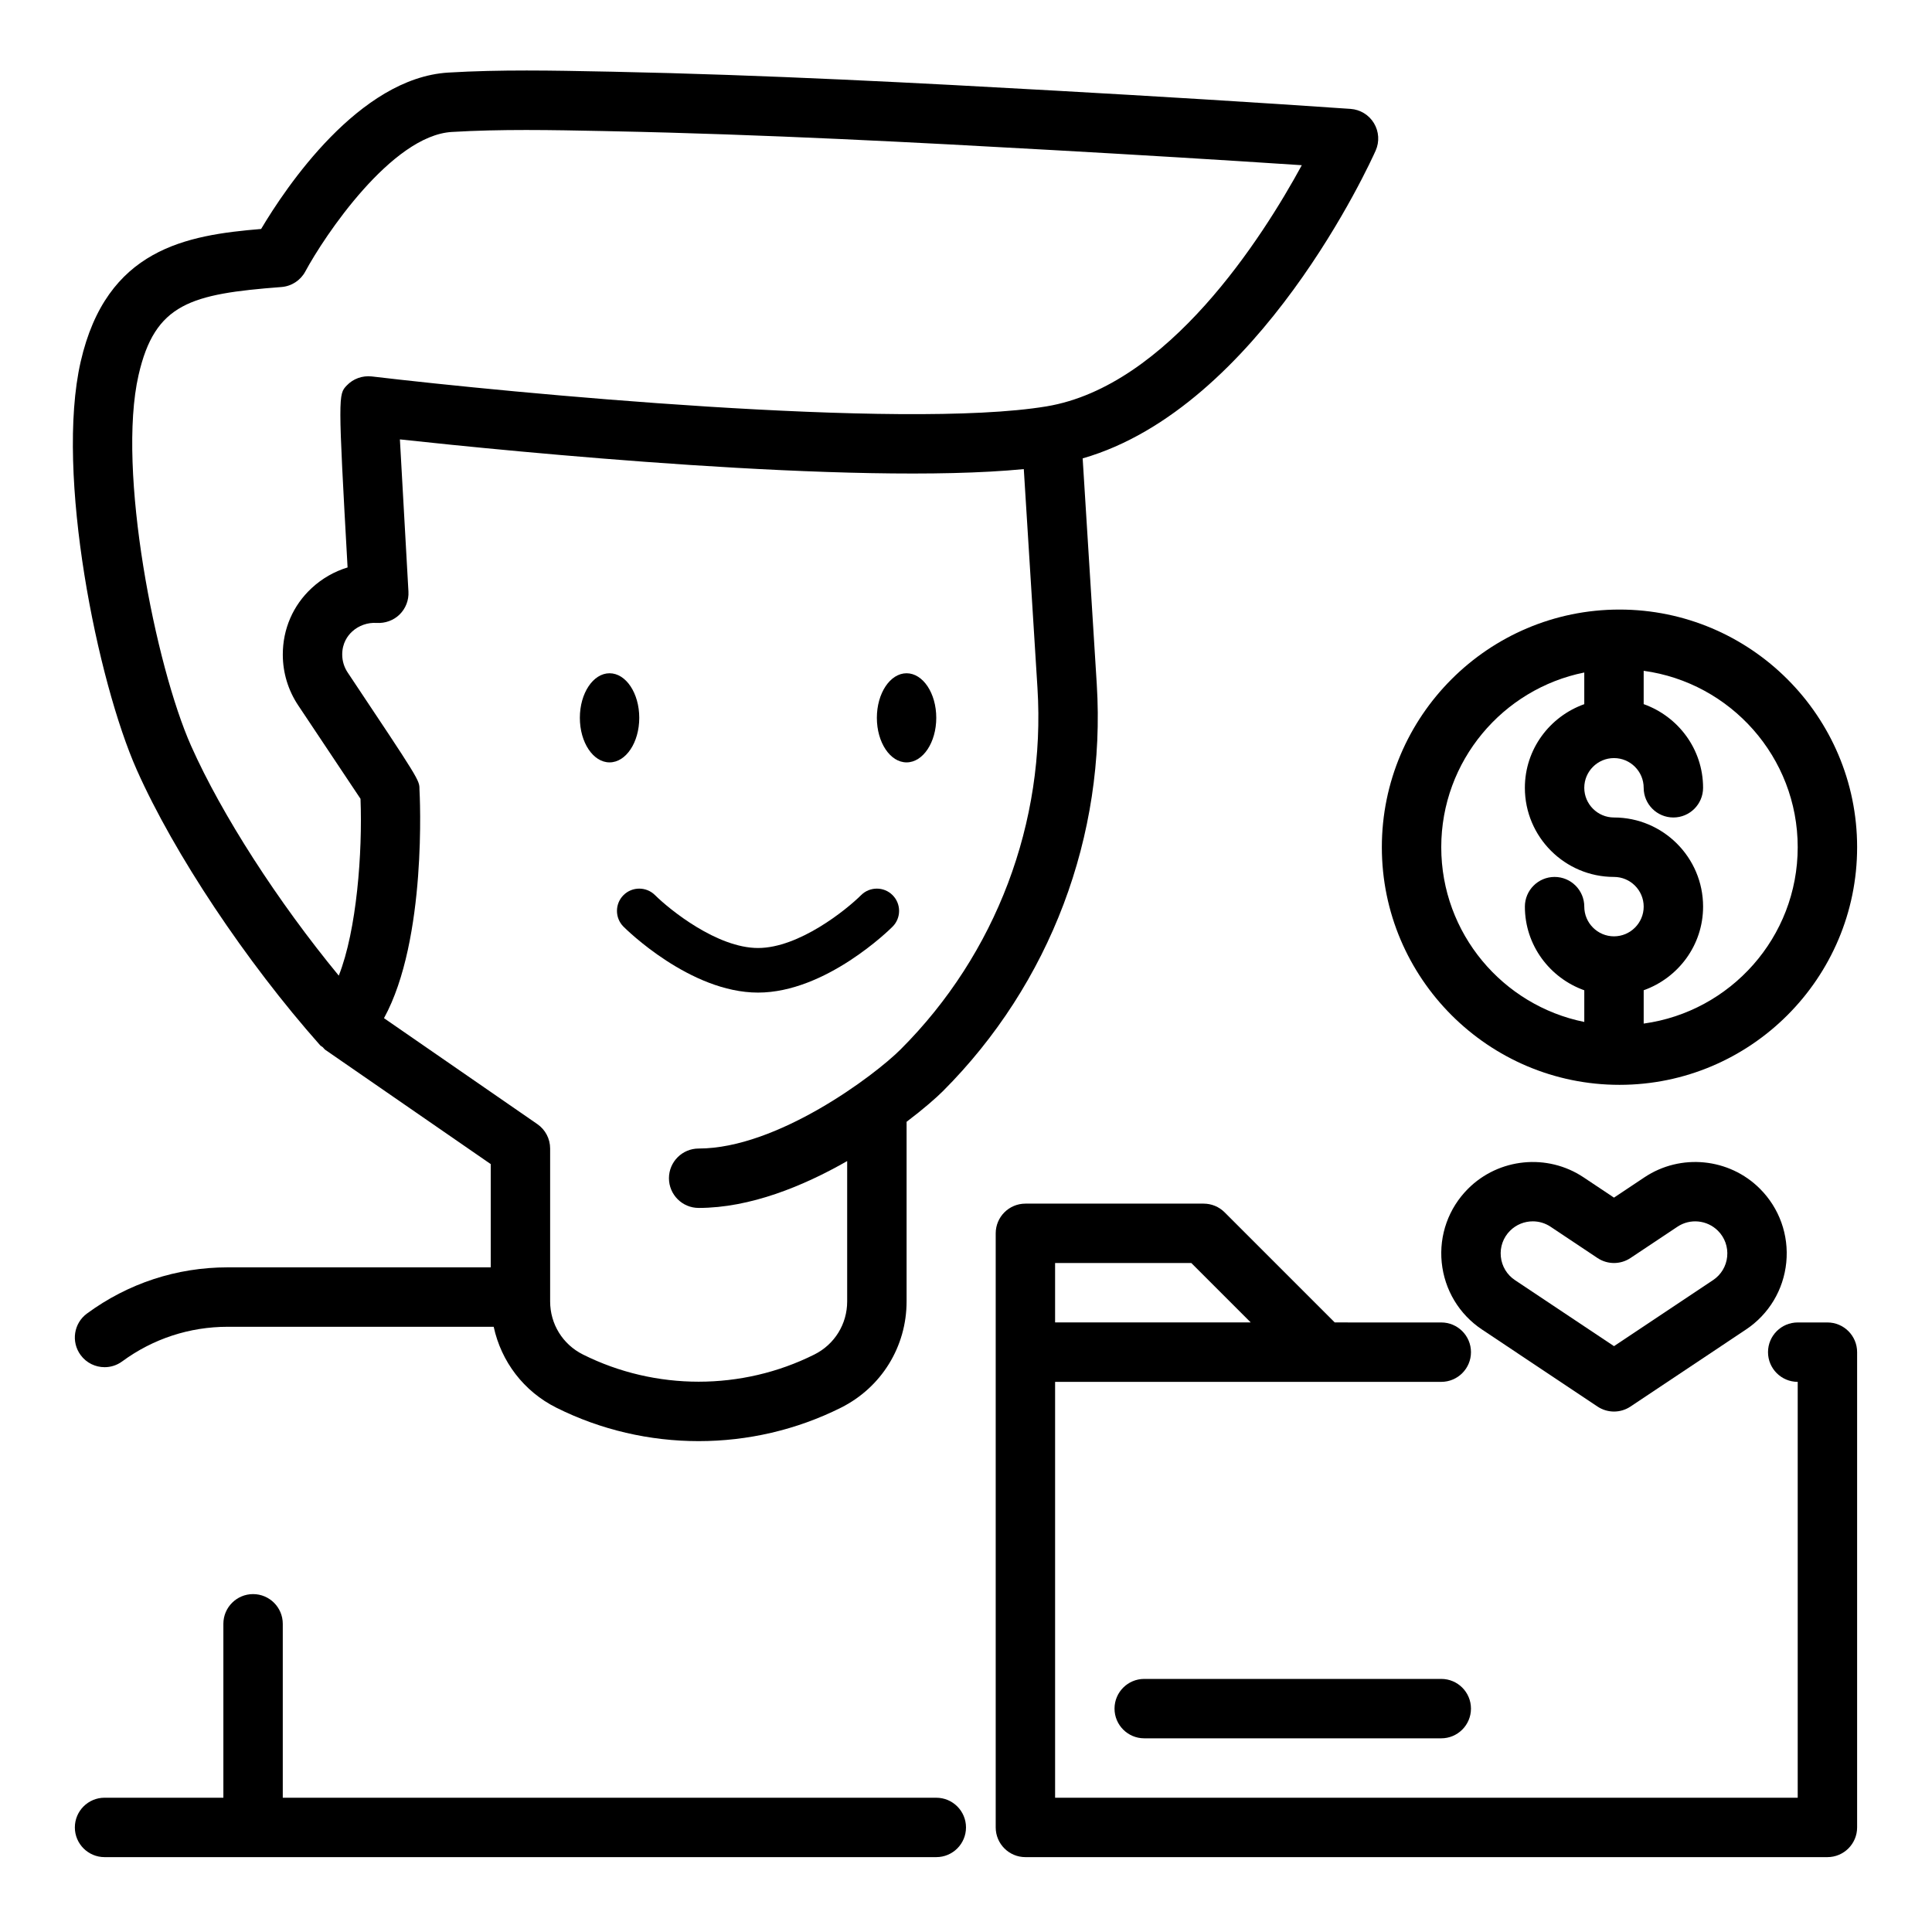 <?xml version="1.0" encoding="UTF-8"?>
<!-- Uploaded to: SVG Repo, www.svgrepo.com, Generator: SVG Repo Mixer Tools -->
<svg fill="#000000" width="800px" height="800px" version="1.1" viewBox="144 144 512 512" xmlns="http://www.w3.org/2000/svg">
 <g>
  <path d="m497.72 494.46-29.18-29.18c-1.477-1.48-3.481-2.305-5.566-2.305h-47.23c-4.344 0-7.871 3.527-7.871 7.871v157.44c0 4.344 3.527 7.871 7.871 7.871h212.54c4.344 0 7.871-3.527 7.871-7.871v-125.95c0-4.344-3.527-7.871-7.871-7.871h-7.871c-4.344 0-7.871 3.527-7.871 7.871s3.527 7.871 7.871 7.871v110.21h-196.8v-110.21h102.34c4.344 0 7.871-3.527 7.871-7.871s-3.527-7.871-7.871-7.871zm-38.008-15.742 15.742 15.742h-51.844v-15.742z"/>
  <path d="m525.95 588.93h-78.719c-4.344 0-7.871 3.527-7.871 7.871s3.527 7.871 7.871 7.871h78.719c4.344 0 7.871-3.527 7.871-7.871 0.004-4.344-3.523-7.871-7.871-7.871z"/>
  <path d="m400 628.29c0-4.344-3.527-7.871-7.871-7.871l-173.19-0.004v-46.09c0-4.344-3.527-7.871-7.871-7.871s-7.871 3.527-7.871 7.871v46.09h-31.488c-4.344 0-7.871 3.527-7.871 7.871s3.527 7.871 7.871 7.871h220.42c4.344 0.004 7.871-3.523 7.871-7.867z"/>
  <path d="m392.12 334.23c0 6.523-3.523 11.809-7.871 11.809s-7.871-5.285-7.871-11.809c0-6.519 3.523-11.809 7.871-11.809s7.871 5.289 7.871 11.809"/>
  <path d="m313.41 334.23c0 6.523-3.523 11.809-7.871 11.809s-7.871-5.285-7.871-11.809c0-6.519 3.523-11.809 7.871-11.809s7.871 5.289 7.871 11.809"/>
  <path d="m372.21 381.21c-3.922 3.906-16.477 14.02-27.316 14.02-10.84 0-23.395-10.125-27.316-14.02-2.305-2.289-6.047-2.289-8.352 0.016-2.297 2.305-2.297 6.039 0 8.344 0.707 0.715 17.68 17.477 35.66 17.477s34.953-16.758 35.66-17.477c2.297-2.297 2.297-6.039 0-8.344-2.289-2.305-6.031-2.305-8.336-0.016z"/>
  <path d="m228.8 420.97c0.211 0.234 0.512 0.355 0.746 0.559 0.242 0.219 0.395 0.504 0.668 0.691l43.836 30.277v27.363h-69.699c-13.516 0-26.41 4.234-37.305 12.242-3.504 2.574-4.258 7.504-1.676 11.004 1.543 2.102 3.93 3.211 6.352 3.211 1.621 0 3.25-0.496 4.652-1.527 8.172-6.008 17.848-9.18 27.977-9.18l70.484 0.004c1.992 9.203 7.934 17.105 16.617 21.445 11.809 5.902 24.75 8.855 37.699 8.855 12.949 0 25.898-2.953 37.699-8.855 10.738-5.379 17.406-16.172 17.406-28.176v-47.594c4.512-3.418 7.887-6.383 9.605-8.102 28.434-28.434 43.297-67.754 40.793-107.89l-3.738-59.82c46.785-13.445 76.359-78.656 77.648-81.57 1.047-2.348 0.875-5.062-0.449-7.258-1.324-2.203-3.644-3.613-6.203-3.793-25.992-1.793-52.004-3.363-78.027-4.824-35.582-2-76.949-4.203-117.59-5.031l-2.133-0.039c-13.531-0.277-27.52-0.559-41.367 0.27-23.641 1.426-43.043 30.418-49.594 41.445-19.82 1.645-40.973 5.219-47.824 35.188-6.793 29.691 4.465 84.797 14.895 108.21 9.871 22.184 28.922 50.781 48.531 72.887zm153.92 1.086c-7.023 7.031-32.762 26.316-53.57 26.316-4.344 0-7.871 3.527-7.871 7.871s3.527 7.871 7.871 7.871c13.617 0 27.703-5.754 39.359-12.422v37.188c0 6.008-3.328 11.398-8.699 14.082-19.191 9.605-42.117 9.605-61.316 0-5.371-2.68-8.703-8.074-8.703-14.078v-40.508c0-2.59-1.266-5.008-3.402-6.481l-40.629-28.07c11.469-20.891 9.492-59.238 9.398-60.691 0-2.387 0-2.387-19.043-30.945-0.93-1.406-1.426-3.043-1.426-4.727 0-3.016 1.418-4.969 2.606-6.07 1.762-1.637 4.203-2.473 6.519-2.305 2.242 0.125 4.473-0.652 6.086-2.242 1.613-1.59 2.465-3.785 2.34-6.055-0.938-16.703-1.762-31.371-2.266-40.344 29.766 3.234 120.6 12.242 165.34 7.871l3.621 57.977c2.223 35.621-10.973 70.523-36.219 95.762zm-202-178.66c4.344-19.004 13.832-21.492 37.863-23.332 2.676-0.203 5.062-1.762 6.328-4.117 4.992-9.289 22.836-36.016 38.824-36.977 6.504-0.387 13.105-0.52 19.711-0.52 6.832 0 13.672 0.141 20.387 0.277l2.133 0.047c40.398 0.812 81.594 3.008 117.04 5 21.996 1.234 43.996 2.551 65.984 4.008-10.375 19.066-35.441 58.535-67.629 63.906-38.211 6.359-142.04-3.566-178.83-7.926-2.488-0.277-4.945 0.598-6.652 2.41-2.219 2.348-2.332 2.465 0.234 48.207-3.519 1.07-6.793 2.938-9.531 5.488-4.93 4.57-7.637 10.82-7.637 17.598 0 4.801 1.41 9.461 4.078 13.461 0 0 12.531 18.797 16.516 24.766 0.551 14.227-1 34.84-5.762 46.863-16.105-19.555-30.984-42.586-39.117-60.852-9.477-21.254-19.719-73.047-13.941-98.309z"/>
  <path d="m536.75 496.34 30.613 20.414c1.316 0.879 2.844 1.32 4.363 1.32 1.52 0 3.047-0.441 4.367-1.324l30.613-20.414c6.07-4.047 9.957-10.523 10.676-17.781 0.715-7.258-1.828-14.375-6.984-19.531-8.141-8.148-21.012-9.414-30.59-3.031l-8.086 5.391-8.078-5.391c-9.59-6.383-22.441-5.109-30.59 3.031-5.156 5.156-7.707 12.281-6.984 19.531 0.73 7.254 4.613 13.746 10.68 17.785zm7.434-26.184c1.637-1.637 3.824-2.488 6.023-2.488 1.637 0 3.273 0.473 4.707 1.426l12.445 8.297c2.644 1.762 6.086 1.762 8.73 0l12.453-8.297c3.352-2.242 7.863-1.793 10.73 1.07 1.812 1.801 2.699 4.297 2.449 6.848-0.25 2.543-1.613 4.816-3.746 6.234l-26.246 17.5-26.246-17.5c-2.133-1.418-3.496-3.691-3.746-6.234-0.258-2.547 0.633-5.043 2.445-6.856z"/>
  <path d="m573.18 305.54c-34.723 0-62.977 28.254-62.977 62.977 0 34.723 28.254 62.977 62.977 62.977s62.977-28.254 62.977-62.977c0-34.727-28.254-62.977-62.977-62.977zm-47.234 62.977c0-22.852 16.312-41.957 37.902-46.297v8.391c-9.141 3.258-15.742 11.918-15.742 22.168 0 13.02 10.598 23.617 23.617 23.617 4.336 0 7.871 3.535 7.871 7.871 0 4.336-3.535 7.871-7.871 7.871-4.336 0-7.871-3.535-7.871-7.871 0-4.344-3.527-7.871-7.871-7.871s-7.871 3.527-7.871 7.871c0 10.25 6.606 18.91 15.742 22.168v8.391c-21.594-4.352-37.906-23.457-37.906-46.309zm53.648 46.742v-8.832c9.141-3.258 15.742-11.918 15.742-22.168 0-13.02-10.598-23.617-23.617-23.617-4.336 0-7.871-3.535-7.871-7.871s3.535-7.871 7.871-7.871c4.336 0 7.871 3.535 7.871 7.871 0 4.344 3.527 7.871 7.871 7.871s7.871-3.527 7.871-7.871c0-10.25-6.606-18.91-15.742-22.168v-8.832c23.016 3.148 40.82 22.883 40.82 46.746 0 23.859-17.805 43.594-40.816 46.742z"/>
 </g>
</svg>